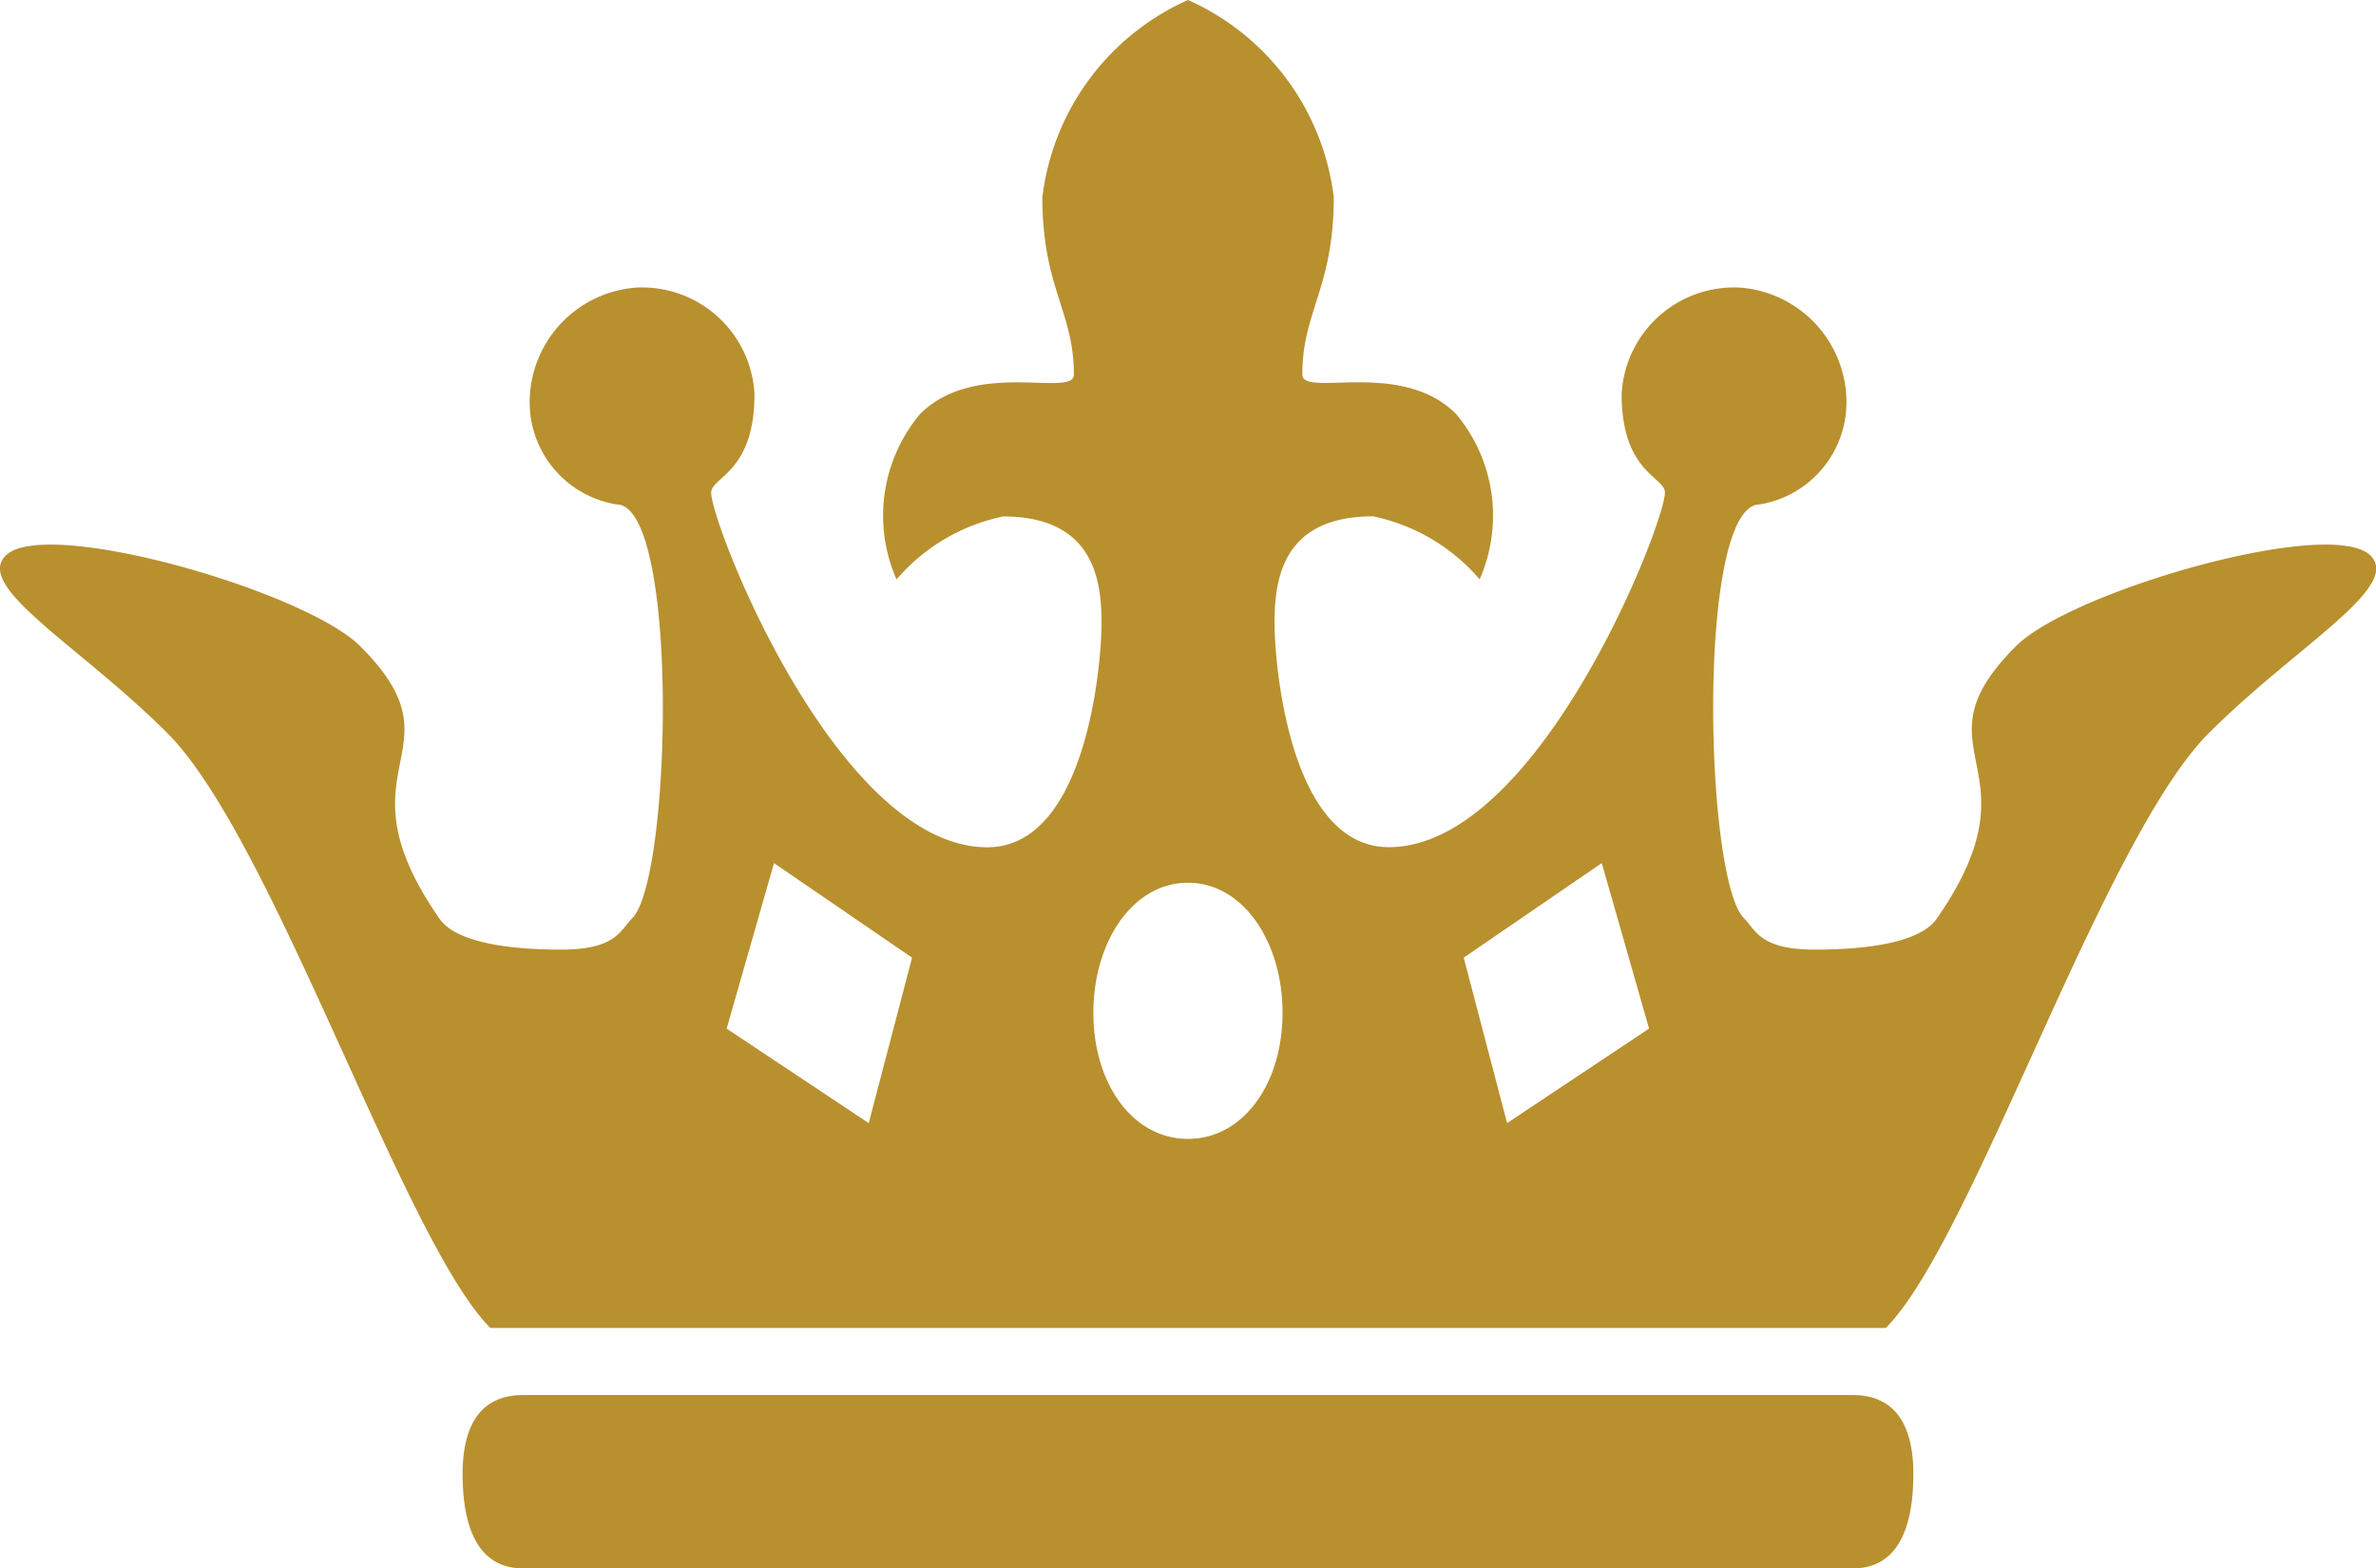 <svg xmlns="http://www.w3.org/2000/svg" width="55.762" height="36.813" viewBox="0 0 55.762 36.813">
  <path id="Caminho_155" data-name="Caminho 155" d="M314.57,4.627c0,2.126-.738,2.683-.738,4.162,0,.554,2.311-.371,3.606.925a3.709,3.709,0,0,1,.555,3.883,4.5,4.5,0,0,0-2.5-1.478c-2.128,0-2.313,1.478-2.313,2.5s.369,5.265,2.682,5.265c3.51,0,6.48-7.585,6.48-8.324,0-.37-1.016-.463-1.016-2.313A2.643,2.643,0,0,1,324.1,6.75a2.7,2.7,0,0,1,2.5,2.589,2.43,2.43,0,0,1-2.034,2.5c-1.485,0-1.3,8.787-.37,9.712.277.277.37.738,1.665.738s2.5-.184,2.868-.738c2.5-3.607-.648-3.885,1.849-6.382,1.295-1.3,7.4-3.052,8.324-2.128.74.74-1.755,2.128-3.792,4.162-2.5,2.5-5.55,11.93-7.585,13.966H294.777c-2.034-2.036-5.087-11.469-7.585-13.966-2.034-2.035-4.532-3.422-3.792-4.162.925-.925,7.03.832,8.324,2.128,2.5,2.5-.647,2.774,1.85,6.382.37.555,1.573.738,2.867.738s1.387-.462,1.666-.738c.925-.925,1.108-9.712-.371-9.712a2.43,2.43,0,0,1-2.035-2.5,2.7,2.7,0,0,1,2.5-2.589,2.643,2.643,0,0,1,2.774,2.5c0,1.85-1.017,1.943-1.017,2.313,0,.74,2.959,8.324,6.48,8.324,2.313,0,2.682-4.255,2.682-5.265s-.185-2.5-2.311-2.5a4.493,4.493,0,0,0-2.5,1.478,3.71,3.71,0,0,1,.553-3.883c1.3-1.3,3.609-.371,3.609-.925,0-1.485-.74-2.036-.74-4.162A5.834,5.834,0,0,1,311.149,0a5.837,5.837,0,0,1,3.421,4.627Zm12.117,28.116c.371,0,1.485,0,1.485,1.851,0,2.219-1.11,2.219-1.485,2.219H295.61c-.371,0-1.485,0-1.485-2.219,0-1.851,1.11-1.851,1.485-1.851Zm-23.031-6.382,1.017-3.884-3.24-2.219-1.111,3.885Zm7.493-5.642c-1.3,0-2.221,1.388-2.221,3.054s.925,2.958,2.221,2.958,2.219-1.295,2.219-2.958S312.443,20.719,311.149,20.719Zm10.821,3.424-1.11-3.885-3.24,2.219,1.018,3.884Z" transform="translate(-283.268)" fill="#b8902e"/>
</svg>
